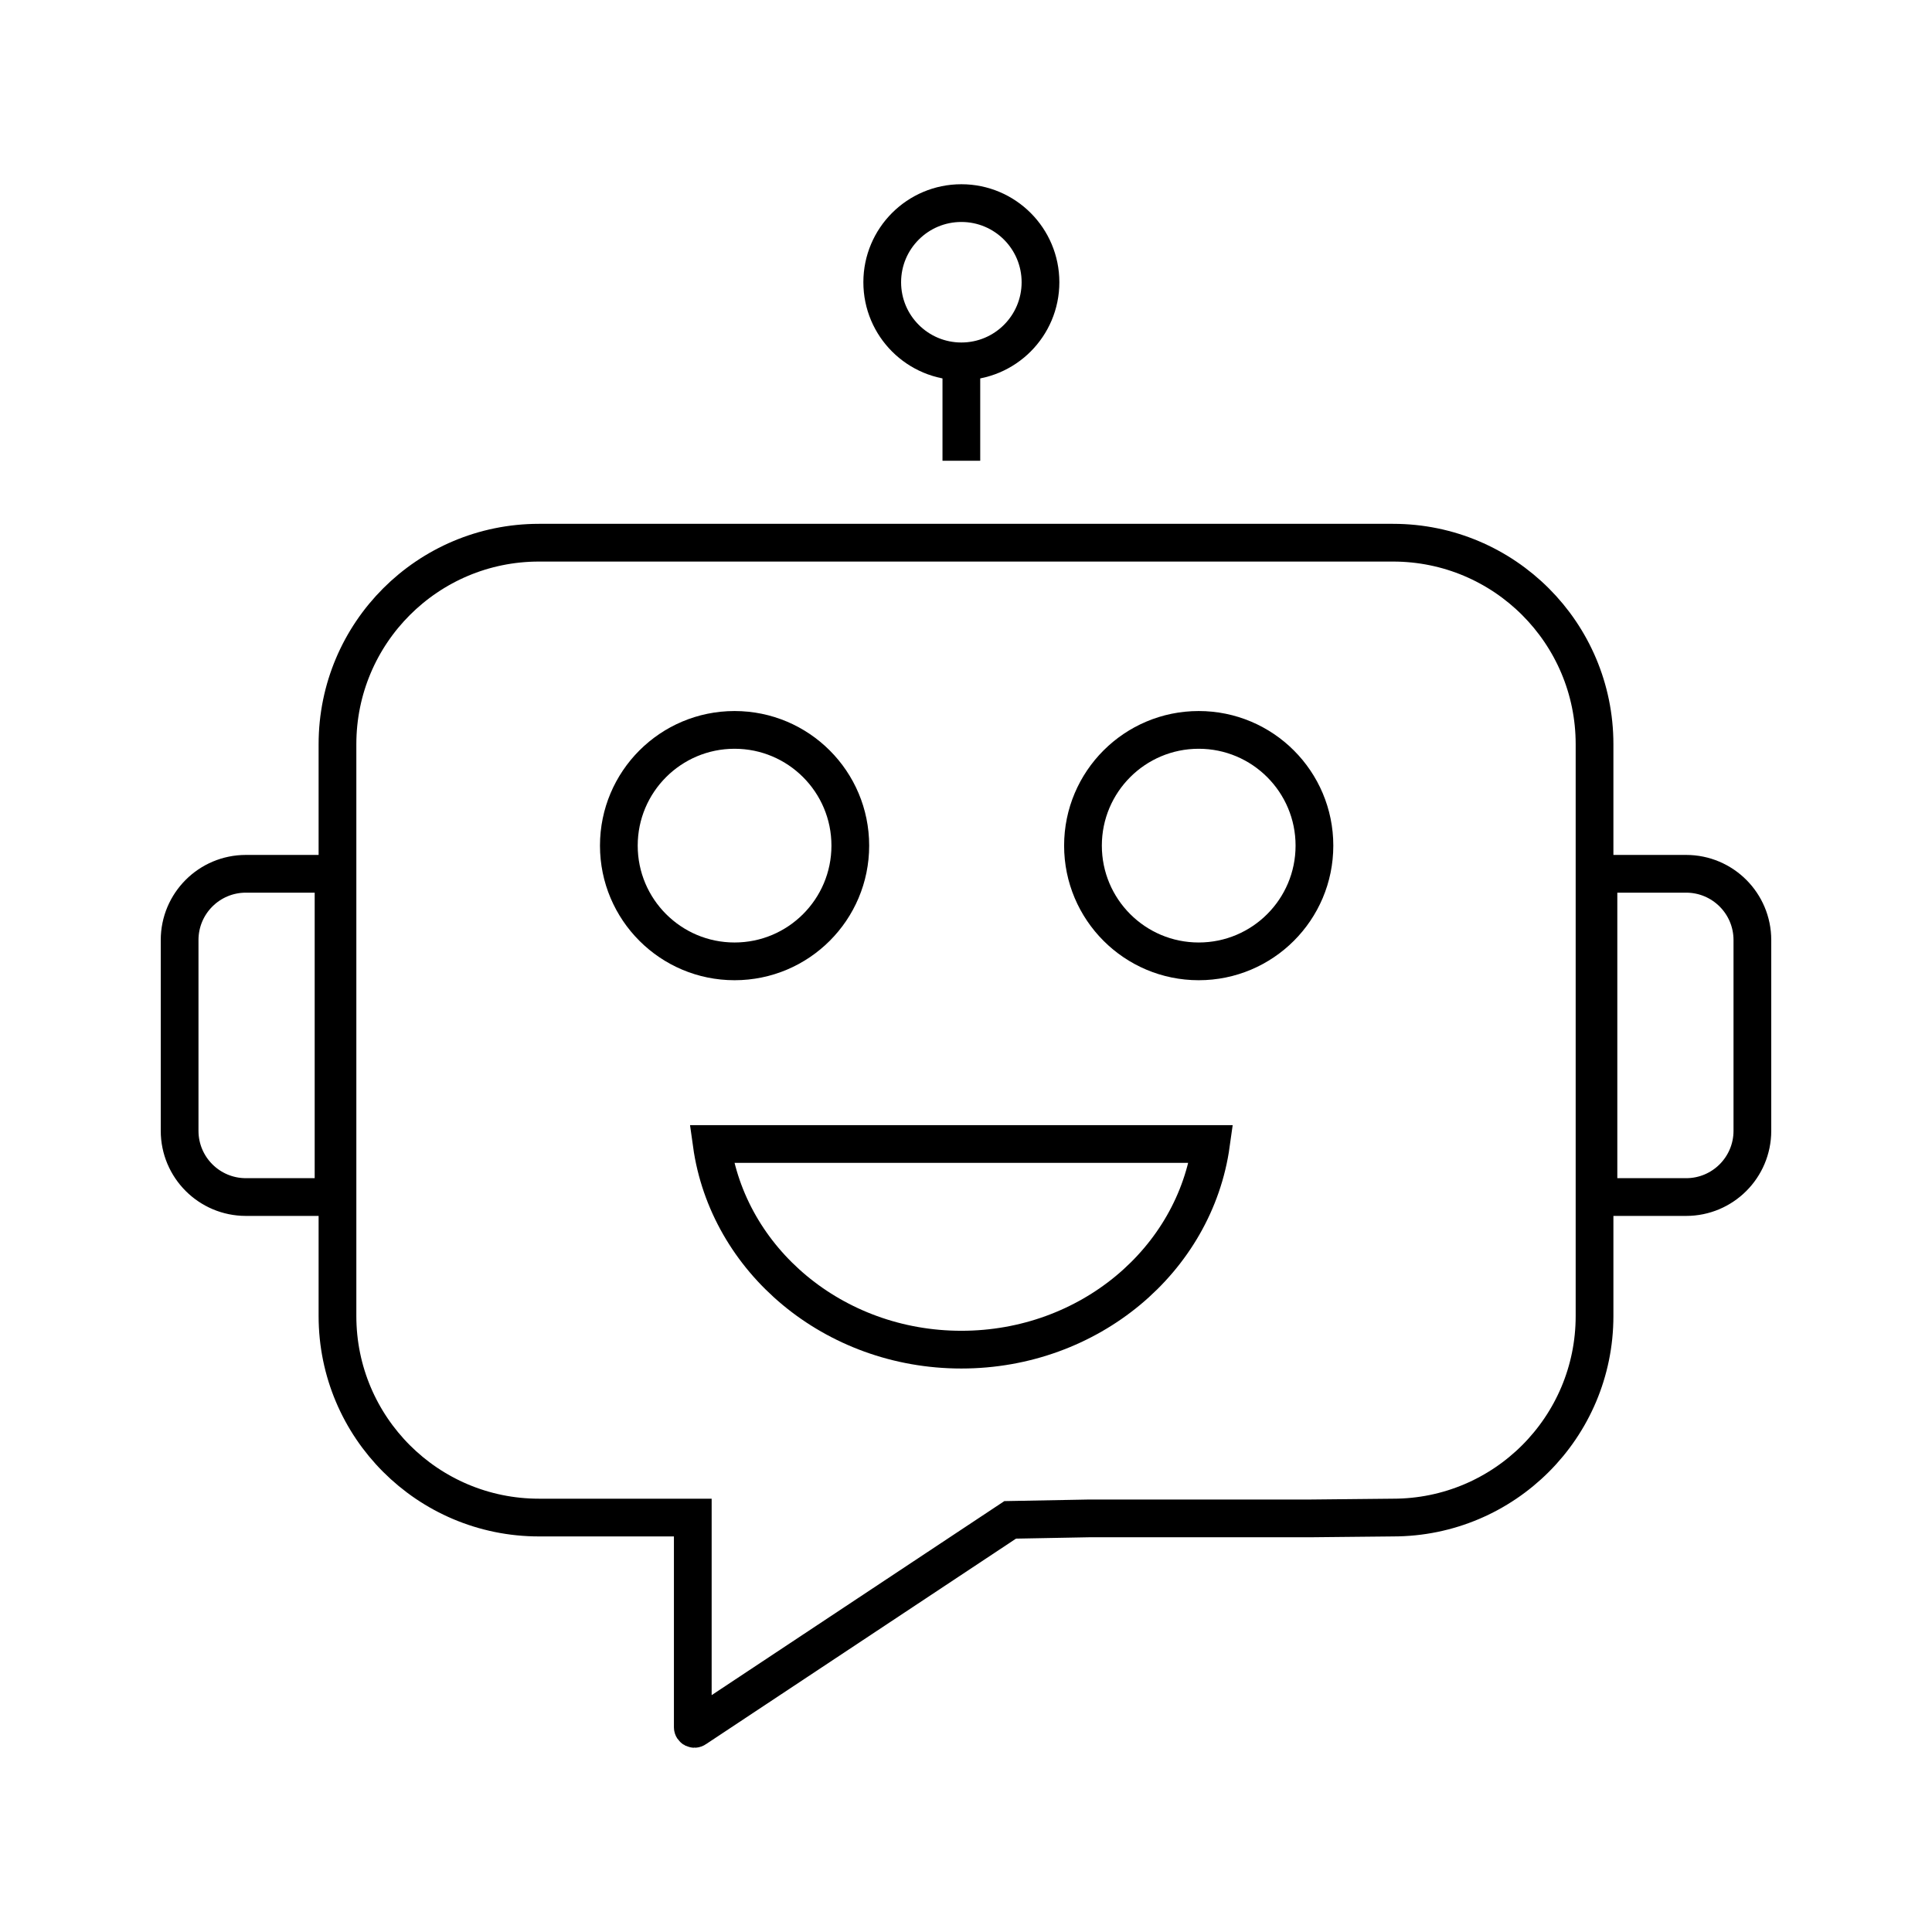 <svg xmlns="http://www.w3.org/2000/svg" viewBox="0 0 1024 1024" id="chatbot"><path fill="none" stroke="#000" stroke-miterlimit="10" stroke-width="20" d="m577.27 804.78-41.85.78-166.87 110.62c-.57.41-1.36 0-1.36-.7V804.34h-81.51c-59 0-106.81-47.82-106.81-106.81V394.45c0-58.99 47.81-106.81 106.81-106.81H738.33c58.99 0 106.81 47.82 106.81 106.81v303.08c0 58.99-47.82 106.81-106.81 106.81l-43.64.44H577.27z"></path><circle cx="389.34" cy="448.2" r="61.34" fill="none" stroke="#000" stroke-miterlimit="10" stroke-width="20"></circle><circle cx="635.34" cy="448.2" r="61.34" fill="none" stroke="#000" stroke-miterlimit="10" stroke-width="20"></circle><path fill="none" stroke="#000" stroke-miterlimit="10" stroke-width="20" d="M847.21 634.45V463.13h46.48c19.39 0 35.11 15.72 35.11 35.11v101.11c0 19.39-15.72 35.11-35.11 35.11h-46.48zM95.2 599.35V498.24c0-19.39 15.72-35.11 35.11-35.11h46.48v171.33h-46.48c-19.39-.01-35.11-15.73-35.11-35.11zm546.66 6.99c-8.57 61.51-64.53 109-132.32 109-67.77 0-123.75-47.49-132.32-109h264.64z"></path><circle cx="509.54" cy="149.59" r="41.94" fill="none" stroke="#000" stroke-miterlimit="10" stroke-width="20"></circle><path fill="none" stroke="#000" stroke-miterlimit="10" stroke-width="20" d="M509.54 244.21v-52.68"></path></svg>
